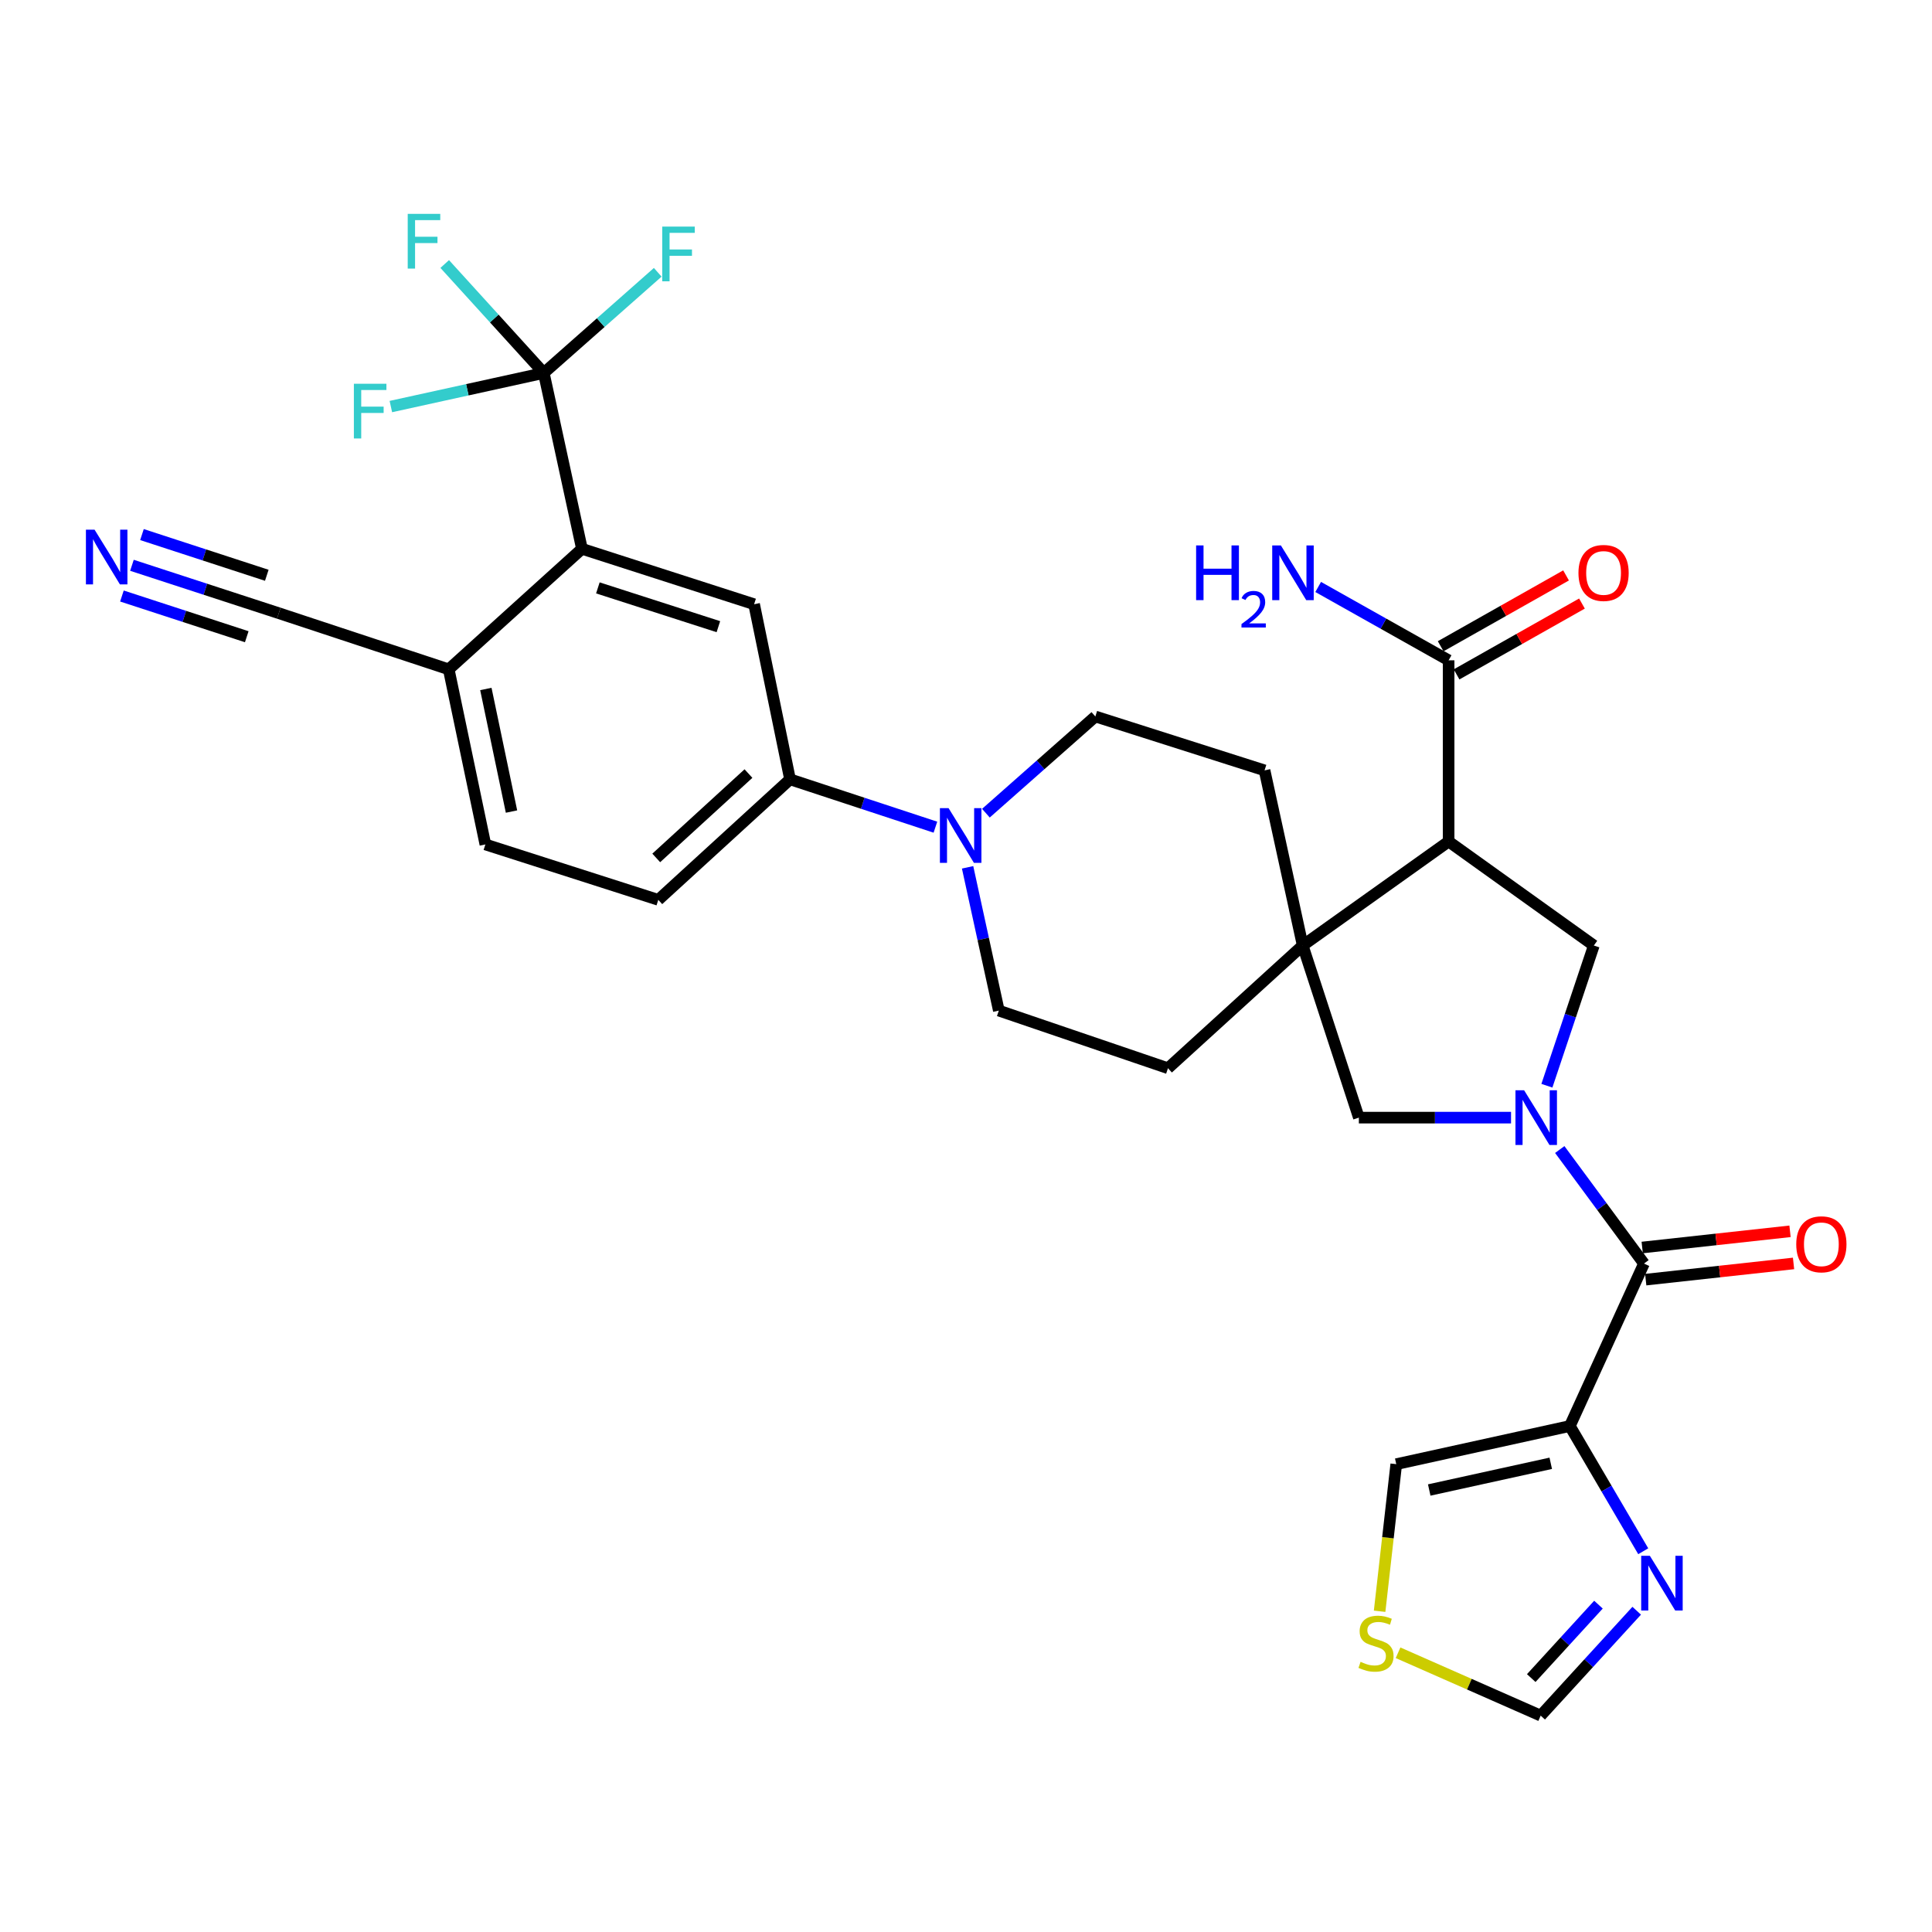 <?xml version='1.0' encoding='iso-8859-1'?>
<svg version='1.1' baseProfile='full'
              xmlns='http://www.w3.org/2000/svg'
                      xmlns:rdkit='http://www.rdkit.org/xml'
                      xmlns:xlink='http://www.w3.org/1999/xlink'
                  xml:space='preserve'
width='1000px' height='1000px' viewBox='0 0 1000 1000'>
<!-- END OF HEADER -->
<rect style='opacity:1.0;fill:#FFFFFF;stroke:none' width='1000' height='1000' x='0' y='0'> </rect>
<path class='bond-1' d='M 807.33,594.994 L 829.123,624.509' style='fill:none;fill-rule:evenodd;stroke:#0000FF;stroke-width:6px;stroke-linecap:butt;stroke-linejoin:miter;stroke-opacity:1' />
<path class='bond-1' d='M 829.123,624.509 L 850.915,654.025' style='fill:none;fill-rule:evenodd;stroke:#000000;stroke-width:6px;stroke-linecap:butt;stroke-linejoin:miter;stroke-opacity:1' />
<path class='bond-4' d='M 800.669,561.977 L 812.82,525.684' style='fill:none;fill-rule:evenodd;stroke:#0000FF;stroke-width:6px;stroke-linecap:butt;stroke-linejoin:miter;stroke-opacity:1' />
<path class='bond-4' d='M 812.82,525.684 L 824.971,489.39' style='fill:none;fill-rule:evenodd;stroke:#000000;stroke-width:6px;stroke-linecap:butt;stroke-linejoin:miter;stroke-opacity:1' />
<path class='bond-9' d='M 782.107,578.486 L 742.724,578.486' style='fill:none;fill-rule:evenodd;stroke:#0000FF;stroke-width:6px;stroke-linecap:butt;stroke-linejoin:miter;stroke-opacity:1' />
<path class='bond-9' d='M 742.724,578.486 L 703.342,578.486' style='fill:none;fill-rule:evenodd;stroke:#000000;stroke-width:6px;stroke-linecap:butt;stroke-linejoin:miter;stroke-opacity:1' />
<path class='bond-0' d='M 749.804,435.559 L 824.971,489.39' style='fill:none;fill-rule:evenodd;stroke:#000000;stroke-width:6px;stroke-linecap:butt;stroke-linejoin:miter;stroke-opacity:1' />
<path class='bond-10' d='M 749.804,435.559 L 749.804,341.78' style='fill:none;fill-rule:evenodd;stroke:#000000;stroke-width:6px;stroke-linecap:butt;stroke-linejoin:miter;stroke-opacity:1' />
<path class='bond-31' d='M 749.804,435.559 L 674.275,489.39' style='fill:none;fill-rule:evenodd;stroke:#000000;stroke-width:6px;stroke-linecap:butt;stroke-linejoin:miter;stroke-opacity:1' />
<path class='bond-2' d='M 850.915,654.025 L 812.556,738.103' style='fill:none;fill-rule:evenodd;stroke:#000000;stroke-width:6px;stroke-linecap:butt;stroke-linejoin:miter;stroke-opacity:1' />
<path class='bond-21' d='M 851.826,662.338 L 890.081,658.145' style='fill:none;fill-rule:evenodd;stroke:#000000;stroke-width:6px;stroke-linecap:butt;stroke-linejoin:miter;stroke-opacity:1' />
<path class='bond-21' d='M 890.081,658.145 L 928.336,653.952' style='fill:none;fill-rule:evenodd;stroke:#FF0000;stroke-width:6px;stroke-linecap:butt;stroke-linejoin:miter;stroke-opacity:1' />
<path class='bond-21' d='M 850.004,645.711 L 888.259,641.518' style='fill:none;fill-rule:evenodd;stroke:#000000;stroke-width:6px;stroke-linecap:butt;stroke-linejoin:miter;stroke-opacity:1' />
<path class='bond-21' d='M 888.259,641.518 L 926.513,637.325' style='fill:none;fill-rule:evenodd;stroke:#FF0000;stroke-width:6px;stroke-linecap:butt;stroke-linejoin:miter;stroke-opacity:1' />
<path class='bond-7' d='M 812.556,738.103 L 831.547,770.513' style='fill:none;fill-rule:evenodd;stroke:#000000;stroke-width:6px;stroke-linecap:butt;stroke-linejoin:miter;stroke-opacity:1' />
<path class='bond-7' d='M 831.547,770.513 L 850.539,802.923' style='fill:none;fill-rule:evenodd;stroke:#0000FF;stroke-width:6px;stroke-linecap:butt;stroke-linejoin:miter;stroke-opacity:1' />
<path class='bond-18' d='M 812.556,738.103 L 722.698,757.849' style='fill:none;fill-rule:evenodd;stroke:#000000;stroke-width:6px;stroke-linecap:butt;stroke-linejoin:miter;stroke-opacity:1' />
<path class='bond-18' d='M 802.667,757.401 L 739.767,771.224' style='fill:none;fill-rule:evenodd;stroke:#000000;stroke-width:6px;stroke-linecap:butt;stroke-linejoin:miter;stroke-opacity:1' />
<path class='bond-3' d='M 674.275,489.39 L 703.342,578.486' style='fill:none;fill-rule:evenodd;stroke:#000000;stroke-width:6px;stroke-linecap:butt;stroke-linejoin:miter;stroke-opacity:1' />
<path class='bond-19' d='M 674.275,489.39 L 654.529,398.743' style='fill:none;fill-rule:evenodd;stroke:#000000;stroke-width:6px;stroke-linecap:butt;stroke-linejoin:miter;stroke-opacity:1' />
<path class='bond-20' d='M 674.275,489.39 L 604.545,552.914' style='fill:none;fill-rule:evenodd;stroke:#000000;stroke-width:6px;stroke-linecap:butt;stroke-linejoin:miter;stroke-opacity:1' />
<path class='bond-5' d='M 281.465,193.045 L 301.212,284.065' style='fill:none;fill-rule:evenodd;stroke:#000000;stroke-width:6px;stroke-linecap:butt;stroke-linejoin:miter;stroke-opacity:1' />
<path class='bond-27' d='M 281.465,193.045 L 255.823,164.848' style='fill:none;fill-rule:evenodd;stroke:#000000;stroke-width:6px;stroke-linecap:butt;stroke-linejoin:miter;stroke-opacity:1' />
<path class='bond-27' d='M 255.823,164.848 L 230.181,136.65' style='fill:none;fill-rule:evenodd;stroke:#33CCCC;stroke-width:6px;stroke-linecap:butt;stroke-linejoin:miter;stroke-opacity:1' />
<path class='bond-28' d='M 281.465,193.045 L 241.887,201.741' style='fill:none;fill-rule:evenodd;stroke:#000000;stroke-width:6px;stroke-linecap:butt;stroke-linejoin:miter;stroke-opacity:1' />
<path class='bond-28' d='M 241.887,201.741 L 202.309,210.436' style='fill:none;fill-rule:evenodd;stroke:#33CCCC;stroke-width:6px;stroke-linecap:butt;stroke-linejoin:miter;stroke-opacity:1' />
<path class='bond-29' d='M 281.465,193.045 L 310.953,166.993' style='fill:none;fill-rule:evenodd;stroke:#000000;stroke-width:6px;stroke-linecap:butt;stroke-linejoin:miter;stroke-opacity:1' />
<path class='bond-29' d='M 310.953,166.993 L 340.44,140.94' style='fill:none;fill-rule:evenodd;stroke:#33CCCC;stroke-width:6px;stroke-linecap:butt;stroke-linejoin:miter;stroke-opacity:1' />
<path class='bond-6' d='M 301.212,284.065 L 390.326,312.75' style='fill:none;fill-rule:evenodd;stroke:#000000;stroke-width:6px;stroke-linecap:butt;stroke-linejoin:miter;stroke-opacity:1' />
<path class='bond-6' d='M 309.454,304.289 L 371.834,324.369' style='fill:none;fill-rule:evenodd;stroke:#000000;stroke-width:6px;stroke-linecap:butt;stroke-linejoin:miter;stroke-opacity:1' />
<path class='bond-34' d='M 301.212,284.065 L 232.262,346.445' style='fill:none;fill-rule:evenodd;stroke:#000000;stroke-width:6px;stroke-linecap:butt;stroke-linejoin:miter;stroke-opacity:1' />
<path class='bond-16' d='M 847.153,833.712 L 822.304,860.86' style='fill:none;fill-rule:evenodd;stroke:#0000FF;stroke-width:6px;stroke-linecap:butt;stroke-linejoin:miter;stroke-opacity:1' />
<path class='bond-16' d='M 822.304,860.86 L 797.456,888.008' style='fill:none;fill-rule:evenodd;stroke:#000000;stroke-width:6px;stroke-linecap:butt;stroke-linejoin:miter;stroke-opacity:1' />
<path class='bond-16' d='M 827.36,830.563 L 809.966,849.567' style='fill:none;fill-rule:evenodd;stroke:#0000FF;stroke-width:6px;stroke-linecap:butt;stroke-linejoin:miter;stroke-opacity:1' />
<path class='bond-16' d='M 809.966,849.567 L 792.572,868.571' style='fill:none;fill-rule:evenodd;stroke:#000000;stroke-width:6px;stroke-linecap:butt;stroke-linejoin:miter;stroke-opacity:1' />
<path class='bond-8' d='M 500.827,448.926 L 508.909,486.005' style='fill:none;fill-rule:evenodd;stroke:#0000FF;stroke-width:6px;stroke-linecap:butt;stroke-linejoin:miter;stroke-opacity:1' />
<path class='bond-8' d='M 508.909,486.005 L 516.991,523.085' style='fill:none;fill-rule:evenodd;stroke:#000000;stroke-width:6px;stroke-linecap:butt;stroke-linejoin:miter;stroke-opacity:1' />
<path class='bond-12' d='M 484.171,428.147 L 446.546,415.763' style='fill:none;fill-rule:evenodd;stroke:#0000FF;stroke-width:6px;stroke-linecap:butt;stroke-linejoin:miter;stroke-opacity:1' />
<path class='bond-12' d='M 446.546,415.763 L 408.92,403.38' style='fill:none;fill-rule:evenodd;stroke:#000000;stroke-width:6px;stroke-linecap:butt;stroke-linejoin:miter;stroke-opacity:1' />
<path class='bond-32' d='M 510.301,420.901 L 538.624,395.874' style='fill:none;fill-rule:evenodd;stroke:#0000FF;stroke-width:6px;stroke-linecap:butt;stroke-linejoin:miter;stroke-opacity:1' />
<path class='bond-32' d='M 538.624,395.874 L 566.947,370.847' style='fill:none;fill-rule:evenodd;stroke:#000000;stroke-width:6px;stroke-linecap:butt;stroke-linejoin:miter;stroke-opacity:1' />
<path class='bond-24' d='M 753.918,349.062 L 786.368,330.729' style='fill:none;fill-rule:evenodd;stroke:#000000;stroke-width:6px;stroke-linecap:butt;stroke-linejoin:miter;stroke-opacity:1' />
<path class='bond-24' d='M 786.368,330.729 L 818.818,312.397' style='fill:none;fill-rule:evenodd;stroke:#FF0000;stroke-width:6px;stroke-linecap:butt;stroke-linejoin:miter;stroke-opacity:1' />
<path class='bond-24' d='M 745.69,334.499 L 778.141,316.166' style='fill:none;fill-rule:evenodd;stroke:#000000;stroke-width:6px;stroke-linecap:butt;stroke-linejoin:miter;stroke-opacity:1' />
<path class='bond-24' d='M 778.141,316.166 L 810.591,297.834' style='fill:none;fill-rule:evenodd;stroke:#FF0000;stroke-width:6px;stroke-linecap:butt;stroke-linejoin:miter;stroke-opacity:1' />
<path class='bond-30' d='M 749.804,341.78 L 716.047,322.795' style='fill:none;fill-rule:evenodd;stroke:#000000;stroke-width:6px;stroke-linecap:butt;stroke-linejoin:miter;stroke-opacity:1' />
<path class='bond-30' d='M 716.047,322.795 L 682.289,303.81' style='fill:none;fill-rule:evenodd;stroke:#0000FF;stroke-width:6px;stroke-linecap:butt;stroke-linejoin:miter;stroke-opacity:1' />
<path class='bond-11' d='M 390.326,312.75 L 408.92,403.38' style='fill:none;fill-rule:evenodd;stroke:#000000;stroke-width:6px;stroke-linecap:butt;stroke-linejoin:miter;stroke-opacity:1' />
<path class='bond-25' d='M 408.92,403.38 L 340.732,465.76' style='fill:none;fill-rule:evenodd;stroke:#000000;stroke-width:6px;stroke-linecap:butt;stroke-linejoin:miter;stroke-opacity:1' />
<path class='bond-25' d='M 387.402,400.395 L 339.67,444.062' style='fill:none;fill-rule:evenodd;stroke:#000000;stroke-width:6px;stroke-linecap:butt;stroke-linejoin:miter;stroke-opacity:1' />
<path class='bond-13' d='M 68.296,292.597 L 106.302,304.992' style='fill:none;fill-rule:evenodd;stroke:#0000FF;stroke-width:6px;stroke-linecap:butt;stroke-linejoin:miter;stroke-opacity:1' />
<path class='bond-13' d='M 106.302,304.992 L 144.309,317.387' style='fill:none;fill-rule:evenodd;stroke:#000000;stroke-width:6px;stroke-linecap:butt;stroke-linejoin:miter;stroke-opacity:1' />
<path class='bond-13' d='M 63.109,308.499 L 95.415,319.035' style='fill:none;fill-rule:evenodd;stroke:#0000FF;stroke-width:6px;stroke-linecap:butt;stroke-linejoin:miter;stroke-opacity:1' />
<path class='bond-13' d='M 95.415,319.035 L 127.721,329.571' style='fill:none;fill-rule:evenodd;stroke:#000000;stroke-width:6px;stroke-linecap:butt;stroke-linejoin:miter;stroke-opacity:1' />
<path class='bond-13' d='M 73.482,276.695 L 105.787,287.231' style='fill:none;fill-rule:evenodd;stroke:#0000FF;stroke-width:6px;stroke-linecap:butt;stroke-linejoin:miter;stroke-opacity:1' />
<path class='bond-13' d='M 105.787,287.231 L 138.093,297.767' style='fill:none;fill-rule:evenodd;stroke:#000000;stroke-width:6px;stroke-linecap:butt;stroke-linejoin:miter;stroke-opacity:1' />
<path class='bond-14' d='M 144.309,317.387 L 232.262,346.445' style='fill:none;fill-rule:evenodd;stroke:#000000;stroke-width:6px;stroke-linecap:butt;stroke-linejoin:miter;stroke-opacity:1' />
<path class='bond-15' d='M 714.086,833.989 L 718.392,795.919' style='fill:none;fill-rule:evenodd;stroke:#CCCC00;stroke-width:6px;stroke-linecap:butt;stroke-linejoin:miter;stroke-opacity:1' />
<path class='bond-15' d='M 718.392,795.919 L 722.698,757.849' style='fill:none;fill-rule:evenodd;stroke:#000000;stroke-width:6px;stroke-linecap:butt;stroke-linejoin:miter;stroke-opacity:1' />
<path class='bond-33' d='M 723.634,855.468 L 760.545,871.738' style='fill:none;fill-rule:evenodd;stroke:#CCCC00;stroke-width:6px;stroke-linecap:butt;stroke-linejoin:miter;stroke-opacity:1' />
<path class='bond-33' d='M 760.545,871.738 L 797.456,888.008' style='fill:none;fill-rule:evenodd;stroke:#000000;stroke-width:6px;stroke-linecap:butt;stroke-linejoin:miter;stroke-opacity:1' />
<path class='bond-17' d='M 232.262,346.445 L 251.228,437.083' style='fill:none;fill-rule:evenodd;stroke:#000000;stroke-width:6px;stroke-linecap:butt;stroke-linejoin:miter;stroke-opacity:1' />
<path class='bond-17' d='M 251.478,356.615 L 264.754,420.062' style='fill:none;fill-rule:evenodd;stroke:#000000;stroke-width:6px;stroke-linecap:butt;stroke-linejoin:miter;stroke-opacity:1' />
<path class='bond-22' d='M 654.529,398.743 L 566.947,370.847' style='fill:none;fill-rule:evenodd;stroke:#000000;stroke-width:6px;stroke-linecap:butt;stroke-linejoin:miter;stroke-opacity:1' />
<path class='bond-23' d='M 604.545,552.914 L 516.991,523.085' style='fill:none;fill-rule:evenodd;stroke:#000000;stroke-width:6px;stroke-linecap:butt;stroke-linejoin:miter;stroke-opacity:1' />
<path class='bond-26' d='M 340.732,465.76 L 251.228,437.083' style='fill:none;fill-rule:evenodd;stroke:#000000;stroke-width:6px;stroke-linecap:butt;stroke-linejoin:miter;stroke-opacity:1' />
<path  class='atom-0' d='M 788.882 564.326
L 798.162 579.326
Q 799.082 580.806, 800.562 583.486
Q 802.042 586.166, 802.122 586.326
L 802.122 564.326
L 805.882 564.326
L 805.882 592.646
L 802.002 592.646
L 792.042 576.246
Q 790.882 574.326, 789.642 572.126
Q 788.442 569.926, 788.082 569.246
L 788.082 592.646
L 784.402 592.646
L 784.402 564.326
L 788.882 564.326
' fill='#0000FF'/>
<path  class='atom-8' d='M 853.957 805.279
L 863.237 820.279
Q 864.157 821.759, 865.637 824.439
Q 867.117 827.119, 867.197 827.279
L 867.197 805.279
L 870.957 805.279
L 870.957 833.599
L 867.077 833.599
L 857.117 817.199
Q 855.957 815.279, 854.717 813.079
Q 853.517 810.879, 853.157 810.199
L 853.157 833.599
L 849.477 833.599
L 849.477 805.279
L 853.957 805.279
' fill='#0000FF'/>
<path  class='atom-9' d='M 490.976 418.286
L 500.256 433.286
Q 501.176 434.766, 502.656 437.446
Q 504.136 440.126, 504.216 440.286
L 504.216 418.286
L 507.976 418.286
L 507.976 446.606
L 504.096 446.606
L 494.136 430.206
Q 492.976 428.286, 491.736 426.086
Q 490.536 423.886, 490.176 423.206
L 490.176 446.606
L 486.496 446.606
L 486.496 418.286
L 490.976 418.286
' fill='#0000FF'/>
<path  class='atom-14' d='M 48.953 274.17
L 58.233 289.17
Q 59.153 290.65, 60.633 293.33
Q 62.113 296.01, 62.193 296.17
L 62.193 274.17
L 65.953 274.17
L 65.953 302.49
L 62.073 302.49
L 52.113 286.09
Q 50.953 284.17, 49.713 281.97
Q 48.513 279.77, 48.153 279.09
L 48.153 302.49
L 44.473 302.49
L 44.473 274.17
L 48.953 274.17
' fill='#0000FF'/>
<path  class='atom-16' d='M 704.226 860.159
Q 704.546 860.279, 705.866 860.839
Q 707.186 861.399, 708.626 861.759
Q 710.106 862.079, 711.546 862.079
Q 714.226 862.079, 715.786 860.799
Q 717.346 859.479, 717.346 857.199
Q 717.346 855.639, 716.546 854.679
Q 715.786 853.719, 714.586 853.199
Q 713.386 852.679, 711.386 852.079
Q 708.866 851.319, 707.346 850.599
Q 705.866 849.879, 704.786 848.359
Q 703.746 846.839, 703.746 844.279
Q 703.746 840.719, 706.146 838.519
Q 708.586 836.319, 713.386 836.319
Q 716.666 836.319, 720.386 837.879
L 719.466 840.959
Q 716.066 839.559, 713.506 839.559
Q 710.746 839.559, 709.226 840.719
Q 707.706 841.839, 707.746 843.799
Q 707.746 845.319, 708.506 846.239
Q 709.306 847.159, 710.426 847.679
Q 711.586 848.199, 713.506 848.799
Q 716.066 849.599, 717.586 850.399
Q 719.106 851.199, 720.186 852.839
Q 721.306 854.439, 721.306 857.199
Q 721.306 861.119, 718.666 863.239
Q 716.066 865.319, 711.706 865.319
Q 709.186 865.319, 707.266 864.759
Q 705.386 864.239, 703.146 863.319
L 704.226 860.159
' fill='#CCCC00'/>
<path  class='atom-22' d='M 929.734 644.041
Q 929.734 637.241, 933.094 633.441
Q 936.454 629.641, 942.734 629.641
Q 949.014 629.641, 952.374 633.441
Q 955.734 637.241, 955.734 644.041
Q 955.734 650.921, 952.334 654.841
Q 948.934 658.721, 942.734 658.721
Q 936.494 658.721, 933.094 654.841
Q 929.734 650.961, 929.734 644.041
M 942.734 655.521
Q 947.054 655.521, 949.374 652.641
Q 951.734 649.721, 951.734 644.041
Q 951.734 638.481, 949.374 635.681
Q 947.054 632.841, 942.734 632.841
Q 938.414 632.841, 936.054 635.641
Q 933.734 638.441, 933.734 644.041
Q 933.734 649.761, 936.054 652.641
Q 938.414 655.521, 942.734 655.521
' fill='#FF0000'/>
<path  class='atom-25' d='M 817.007 296.55
Q 817.007 289.75, 820.367 285.95
Q 823.727 282.15, 830.007 282.15
Q 836.287 282.15, 839.647 285.95
Q 843.007 289.75, 843.007 296.55
Q 843.007 303.43, 839.607 307.35
Q 836.207 311.23, 830.007 311.23
Q 823.767 311.23, 820.367 307.35
Q 817.007 303.47, 817.007 296.55
M 830.007 308.03
Q 834.327 308.03, 836.647 305.15
Q 839.007 302.23, 839.007 296.55
Q 839.007 290.99, 836.647 288.19
Q 834.327 285.35, 830.007 285.35
Q 825.687 285.35, 823.327 288.15
Q 821.007 290.95, 821.007 296.55
Q 821.007 302.27, 823.327 305.15
Q 825.687 308.03, 830.007 308.03
' fill='#FF0000'/>
<path  class='atom-28' d='M 211.037 110.697
L 227.877 110.697
L 227.877 113.937
L 214.837 113.937
L 214.837 122.537
L 226.437 122.537
L 226.437 125.817
L 214.837 125.817
L 214.837 139.017
L 211.037 139.017
L 211.037 110.697
' fill='#33CCCC'/>
<path  class='atom-29' d='M 183.169 198.632
L 200.009 198.632
L 200.009 201.872
L 186.969 201.872
L 186.969 210.472
L 198.569 210.472
L 198.569 213.752
L 186.969 213.752
L 186.969 226.952
L 183.169 226.952
L 183.169 198.632
' fill='#33CCCC'/>
<path  class='atom-30' d='M 342.766 117.286
L 359.606 117.286
L 359.606 120.526
L 346.566 120.526
L 346.566 129.126
L 358.166 129.126
L 358.166 132.406
L 346.566 132.406
L 346.566 145.606
L 342.766 145.606
L 342.766 117.286
' fill='#33CCCC'/>
<path  class='atom-31' d='M 619.106 282.31
L 622.946 282.31
L 622.946 294.35
L 637.426 294.35
L 637.426 282.31
L 641.266 282.31
L 641.266 310.63
L 637.426 310.63
L 637.426 297.55
L 622.946 297.55
L 622.946 310.63
L 619.106 310.63
L 619.106 282.31
' fill='#0000FF'/>
<path  class='atom-31' d='M 642.639 309.637
Q 643.325 307.868, 644.962 306.891
Q 646.599 305.888, 648.869 305.888
Q 651.694 305.888, 653.278 307.419
Q 654.862 308.95, 654.862 311.669
Q 654.862 314.441, 652.803 317.029
Q 650.77 319.616, 646.546 322.678
L 655.179 322.678
L 655.179 324.79
L 642.586 324.79
L 642.586 323.021
Q 646.071 320.54, 648.13 318.692
Q 650.215 316.844, 651.219 315.181
Q 652.222 313.517, 652.222 311.801
Q 652.222 310.006, 651.324 309.003
Q 650.427 308, 648.869 308
Q 647.364 308, 646.361 308.607
Q 645.358 309.214, 644.645 310.561
L 642.639 309.637
' fill='#0000FF'/>
<path  class='atom-31' d='M 662.979 282.31
L 672.259 297.31
Q 673.179 298.79, 674.659 301.47
Q 676.139 304.15, 676.219 304.31
L 676.219 282.31
L 679.979 282.31
L 679.979 310.63
L 676.099 310.63
L 666.139 294.23
Q 664.979 292.31, 663.739 290.11
Q 662.539 287.91, 662.179 287.23
L 662.179 310.63
L 658.499 310.63
L 658.499 282.31
L 662.979 282.31
' fill='#0000FF'/>
</svg>
